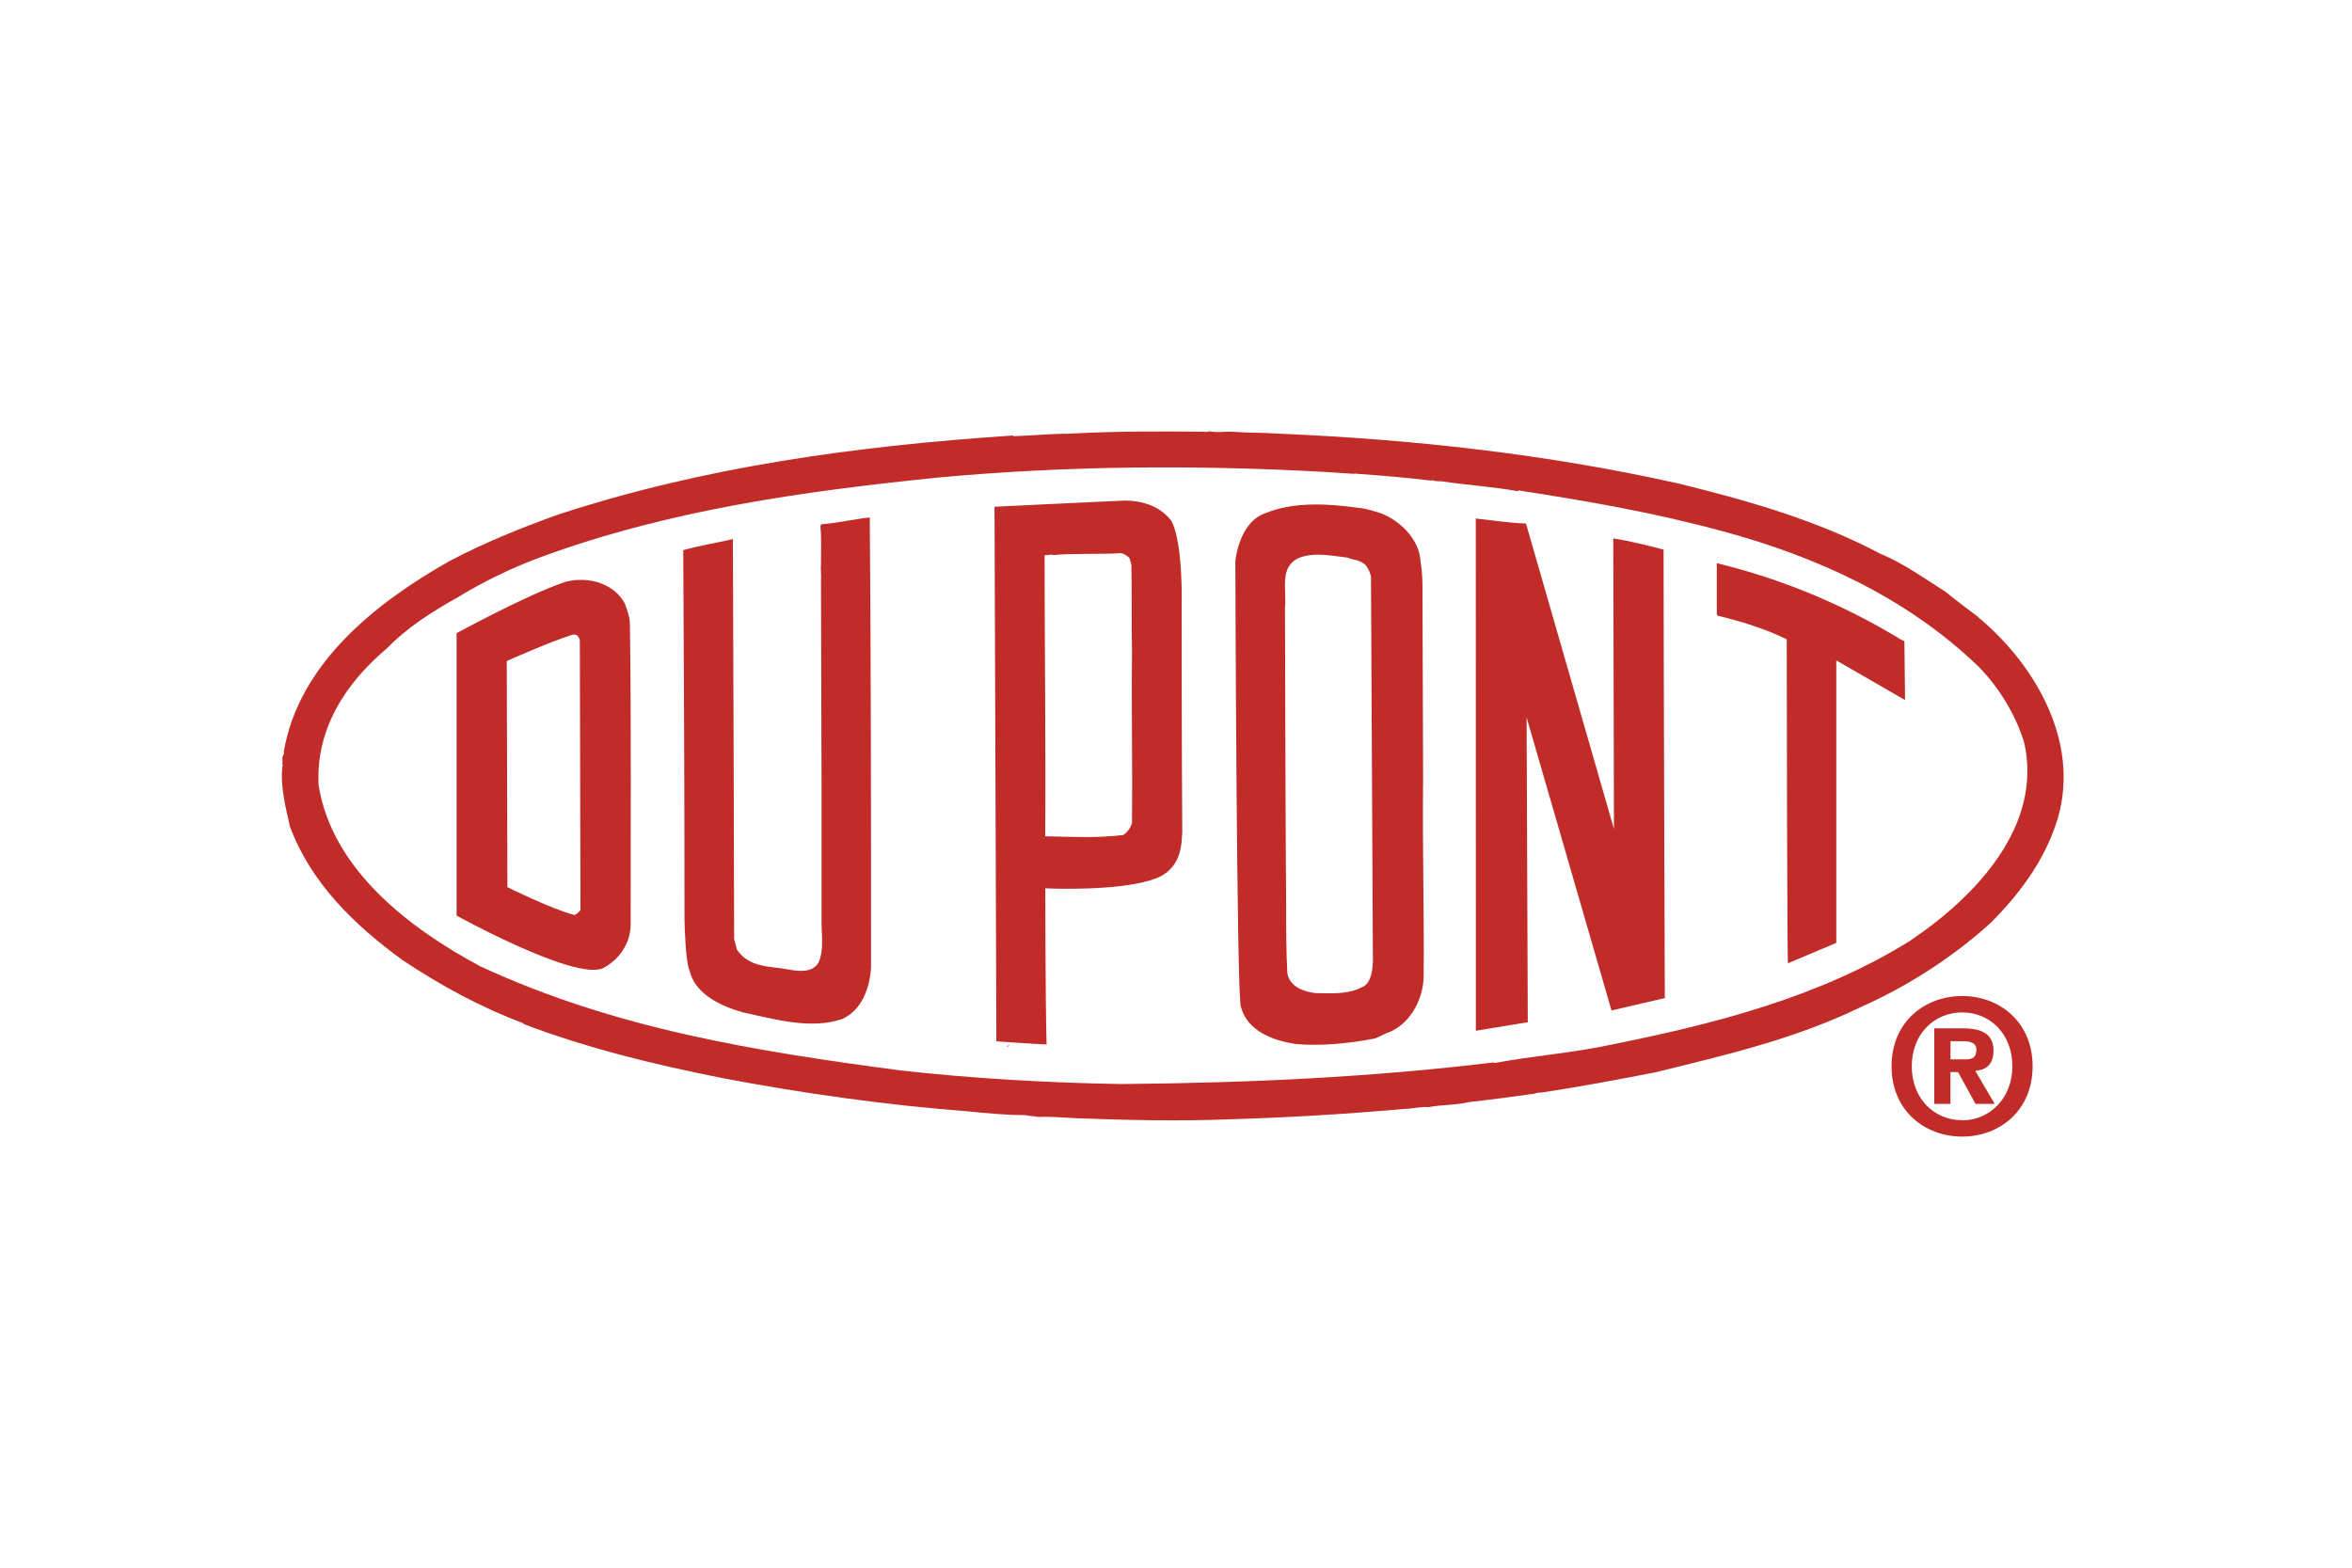<?xml version="1.0" encoding="UTF-8"?>
<svg id="Layer_2" data-name="Layer 2" xmlns="http://www.w3.org/2000/svg" viewBox="0 0 300 200">
  <defs>
    <style>
      .cls-1 {
        fill: #c12b28;
        stroke-width: 0px;
      }
    </style>
  </defs>
  <path class="cls-1" d="m252.33,78.72c-1.34-1.03-2.77-2.06-4.11-3.17-2.61-1.66-5.45-3.71-8.38-4.9-7.98-4.26-17.15-6.87-25.91-9-16.68-3.72-33.83-5.61-50.74-6.32-2.21-.16-3.79-.08-5.85-.24-1.26-.08-1.97.16-3.16-.08l-.08.08c-5.93-.08-12.02-.08-17.78.24-2.22,0-4.59.24-7.04.32l-.08-.09c-19.99,1.34-39.27,3.95-58.08,10.11-4.82,1.74-9.33,3.56-13.83,5.93-9.48,5.37-19.2,13.12-21.1,24.34.16.31-.23.47-.16.79v.63c-.15.16.24.24,0,.32-.31,2.61.4,5.29.95,7.75,2.69,7.27,8.3,12.64,14.38,17.07,4.98,3.31,9.96,6,15.41,8.06v.08c8.37,3.16,16.59,5.14,25.28,6.88,10.35,1.98,21.18,3.48,31.38,4.26,2.45.24,4.82.48,7.35.48.55.16,1.03.08,1.66.24,1.34-.08,3.24.08,4.66.15,6.01.24,12.96.4,19.36.16,7.75-.24,14.7-.63,22.68-1.34.95,0,2.06-.31,3.08-.23,1.66-.32,3.55-.24,5.14-.64,2.84-.31,5.13-.63,8.06-1.03.39,0,.63-.24,1.03-.16,4.74-.71,9.87-1.66,14.7-2.61,9-2.21,17.86-4.27,26.15-8.3,5.85-2.6,11.62-6.24,16.59-10.74,3.64-3.64,6.64-7.67,8.3-12.48,3.48-10.04-2.37-20.31-9.88-26.55Zm-8.61,41.25c-11.62,7.27-25.13,10.67-38.09,13.28-5.13,1.11-9.95,1.42-15.01,2.37l-.08-.08c-15.72,1.89-30.9,2.61-47.65,2.76-9.17-.16-18.89-.71-28.05-1.74-18.49-2.45-36.36-5.3-53.58-13.28-9.01-4.82-18.89-12.33-20.62-23.08-.4-7.11,3.39-13.03,8.77-17.54,2.53-2.61,5.77-4.67,9.01-6.48,3.08-1.89,6.79-3.71,10.43-5.06,16.51-6.09,33.74-8.45,50.73-10.19,16.2-1.5,32.72-1.66,49.63-.71,1.1.07,2.21.15,3.47.23.16-.08.24,0,.48,0,3.24.24,6.32.48,9.4.87l.08-.07c.32.15.79.15,1.19.15,3.08.47,6.8.71,9.72,1.26l.16-.09c8.77,1.35,17.39,2.85,26.08,5.22,11.69,3.17,23.23,8.3,32.48,17.16,2.6,2.6,4.82,6.16,5.92,9.79,2.37,10.52-6.01,19.52-14.46,25.21Z"/>
  <path class="cls-1" d="m149.36,66.39c-1.42-1.82-3.63-2.53-5.92-2.53-5.3.23-16.59.79-16.59.79l.24,68.2s4.51.32,6.4.4c-.16-6.16-.16-19.92-.16-19.92,0,0,9.69.48,14.21-1.31,3.52-1.4,3.12-5.13,3.26-5.72-.08-9.72-.08-29.01-.08-29.01,0,0,.23-8.06-1.34-10.9Zm-4.97,38.64c-.24.64-.56,1.1-1.11,1.5-3.48.4-6.25.24-9.96.16.08-11.94-.08-23.87-.08-35.88.32.08.87-.16,1.1,0,2.46-.24,5.93-.07,8.62-.24.48.08.79.32,1.11.63l.24.87c.08,3.72,0,7.35.08,11.14-.08,7.03.07,14.93,0,21.81Z"/>
  <path class="cls-1" d="m181.52,100.06l-.08-24.34c0-1.34,0-2.77-.24-3.95-.08-2.92-2.61-5.37-5.14-6.32-.87-.24-1.74-.55-2.53-.63-4.03-.55-8.38-.87-12.09.63-3.48,1.19-3.87,6.17-3.87,6.17,0,0,.16,56.18.71,56.82.79,3.08,4.03,4.27,6.87,4.74,3.24.32,7.19-.08,10.28-.71.71-.31,1.26-.63,1.97-.87,2.69-1.27,4.19-4.35,4.19-7.19.07-7.98-.16-15.8-.08-24.34Zm-7.75,25.85c-1.89,1.02-4.03.79-5.92.79-1.42-.15-3.24-.71-3.64-2.45-.16-2.68-.16-5.69-.16-8.46-.08-7.42-.15-38.32-.15-38.32.24-2.37-.79-5.22,1.89-6.33,1.89-.71,4.11-.24,6.08,0,.71.32,1.42.24,2.13.79.47.4.71,1.03.87,1.58l.24,48.37s.22,3.5-1.34,4.03Z"/>
  <path class="cls-1" d="m104.79,66.87l-.15.24c.15,1.5.08,3.08.08,4.74-.08.87.07,1.42,0,2.29l.07,26.8v16.2c-.07,1.81.4,3.95-.4,5.69-.79,1.26-2.45,1.11-3.72.87-2.36-.47-5.13-.16-6.71-2.61-.08-.47-.32-1.27-.32-1.27,0,0-.09-38.01-.16-51.05-2.29.55-4.11.79-6.33,1.42.09,15.89.16,31.22.16,47.11,0,.87.16,5.53.63,6.48.71,3.08,4.03,4.58,6.8,5.37,4.03.87,8.61,2.21,12.64.87,2.53-1.11,3.56-3.95,3.72-6.56,0-19.28,0-37.78-.16-57.45-2.21.24-3.95.71-6.17.87Z"/>
  <path class="cls-1" d="m205.78,68.68v.48l.08,36.59-11.22-38.96c-2.21-.08-4.11-.39-6.4-.64,0,13.44.01,65.35.01,65.35l6.62-1.09-.15-38.88,10.83,37.38,6.8-1.58s-.16-44.18-.16-57.21c-2.14-.56-4.35-1.11-6.4-1.43Z"/>
  <path class="cls-1" d="m242.29,81.49c-7.27-4.42-15.17-7.67-23.31-9.64v6.56l.16.15c2.68.64,6.08,1.66,8.76,3,0,4.03.05,41.37.16,41.33.11-.04,6.16-2.6,6.16-2.6v-36.04c2.92,1.66,5.85,3.4,8.77,5.06l-.08-7.51-.64-.31Z"/>
  <path class="cls-1" d="m79.74,77.06c-1.43-2.69-4.75-3.56-7.59-2.84-4.97,1.66-13.91,6.56-13.91,6.56v36.03s15.01,8.3,18.64,6.72c2.06-1.02,3.48-3.16,3.56-5.37,0-13.2.08-24.97-.09-38.41,0-.95-.31-1.82-.63-2.69Zm-6.48,39.67c-3.01-.79-8.54-3.55-8.54-3.55l-.08-28.85s5.46-2.45,8.29-3.32c.89-.31,1.03.72,1.03.72l.08,34.37s-.4.55-.79.63Z"/>
  <path class="cls-1" d="m128.5,133.56c.08-.07.23-.16.23-.31l-.31.31h.08Z"/>
  <path class="cls-1" d="m250.28,127.07c-4.77,0-9.01,3.29-9.01,8.96s4.24,8.97,9.01,8.97,8.98-3.3,8.98-8.97-4.24-8.96-8.98-8.96Zm0,15.86v-.02c-3.56.02-6.43-2.75-6.43-6.88s2.87-6.87,6.43-6.87,6.4,2.75,6.4,6.87-2.94,6.9-6.4,6.9Z"/>
  <path class="cls-1" d="m254.28,134.1c0-2.2-1.47-2.91-3.96-2.91h-3.6v9.64h2.06v-4.06h.97l2.23,4.06h2.44l-2.47-4.22c1.28-.09,2.32-.74,2.32-2.52Zm-3.67,1.05h-1.82v-2.32h1.45c.78,0,1.85.07,1.85,1.07,0,1.07-.55,1.26-1.47,1.26Z"/>
</svg>